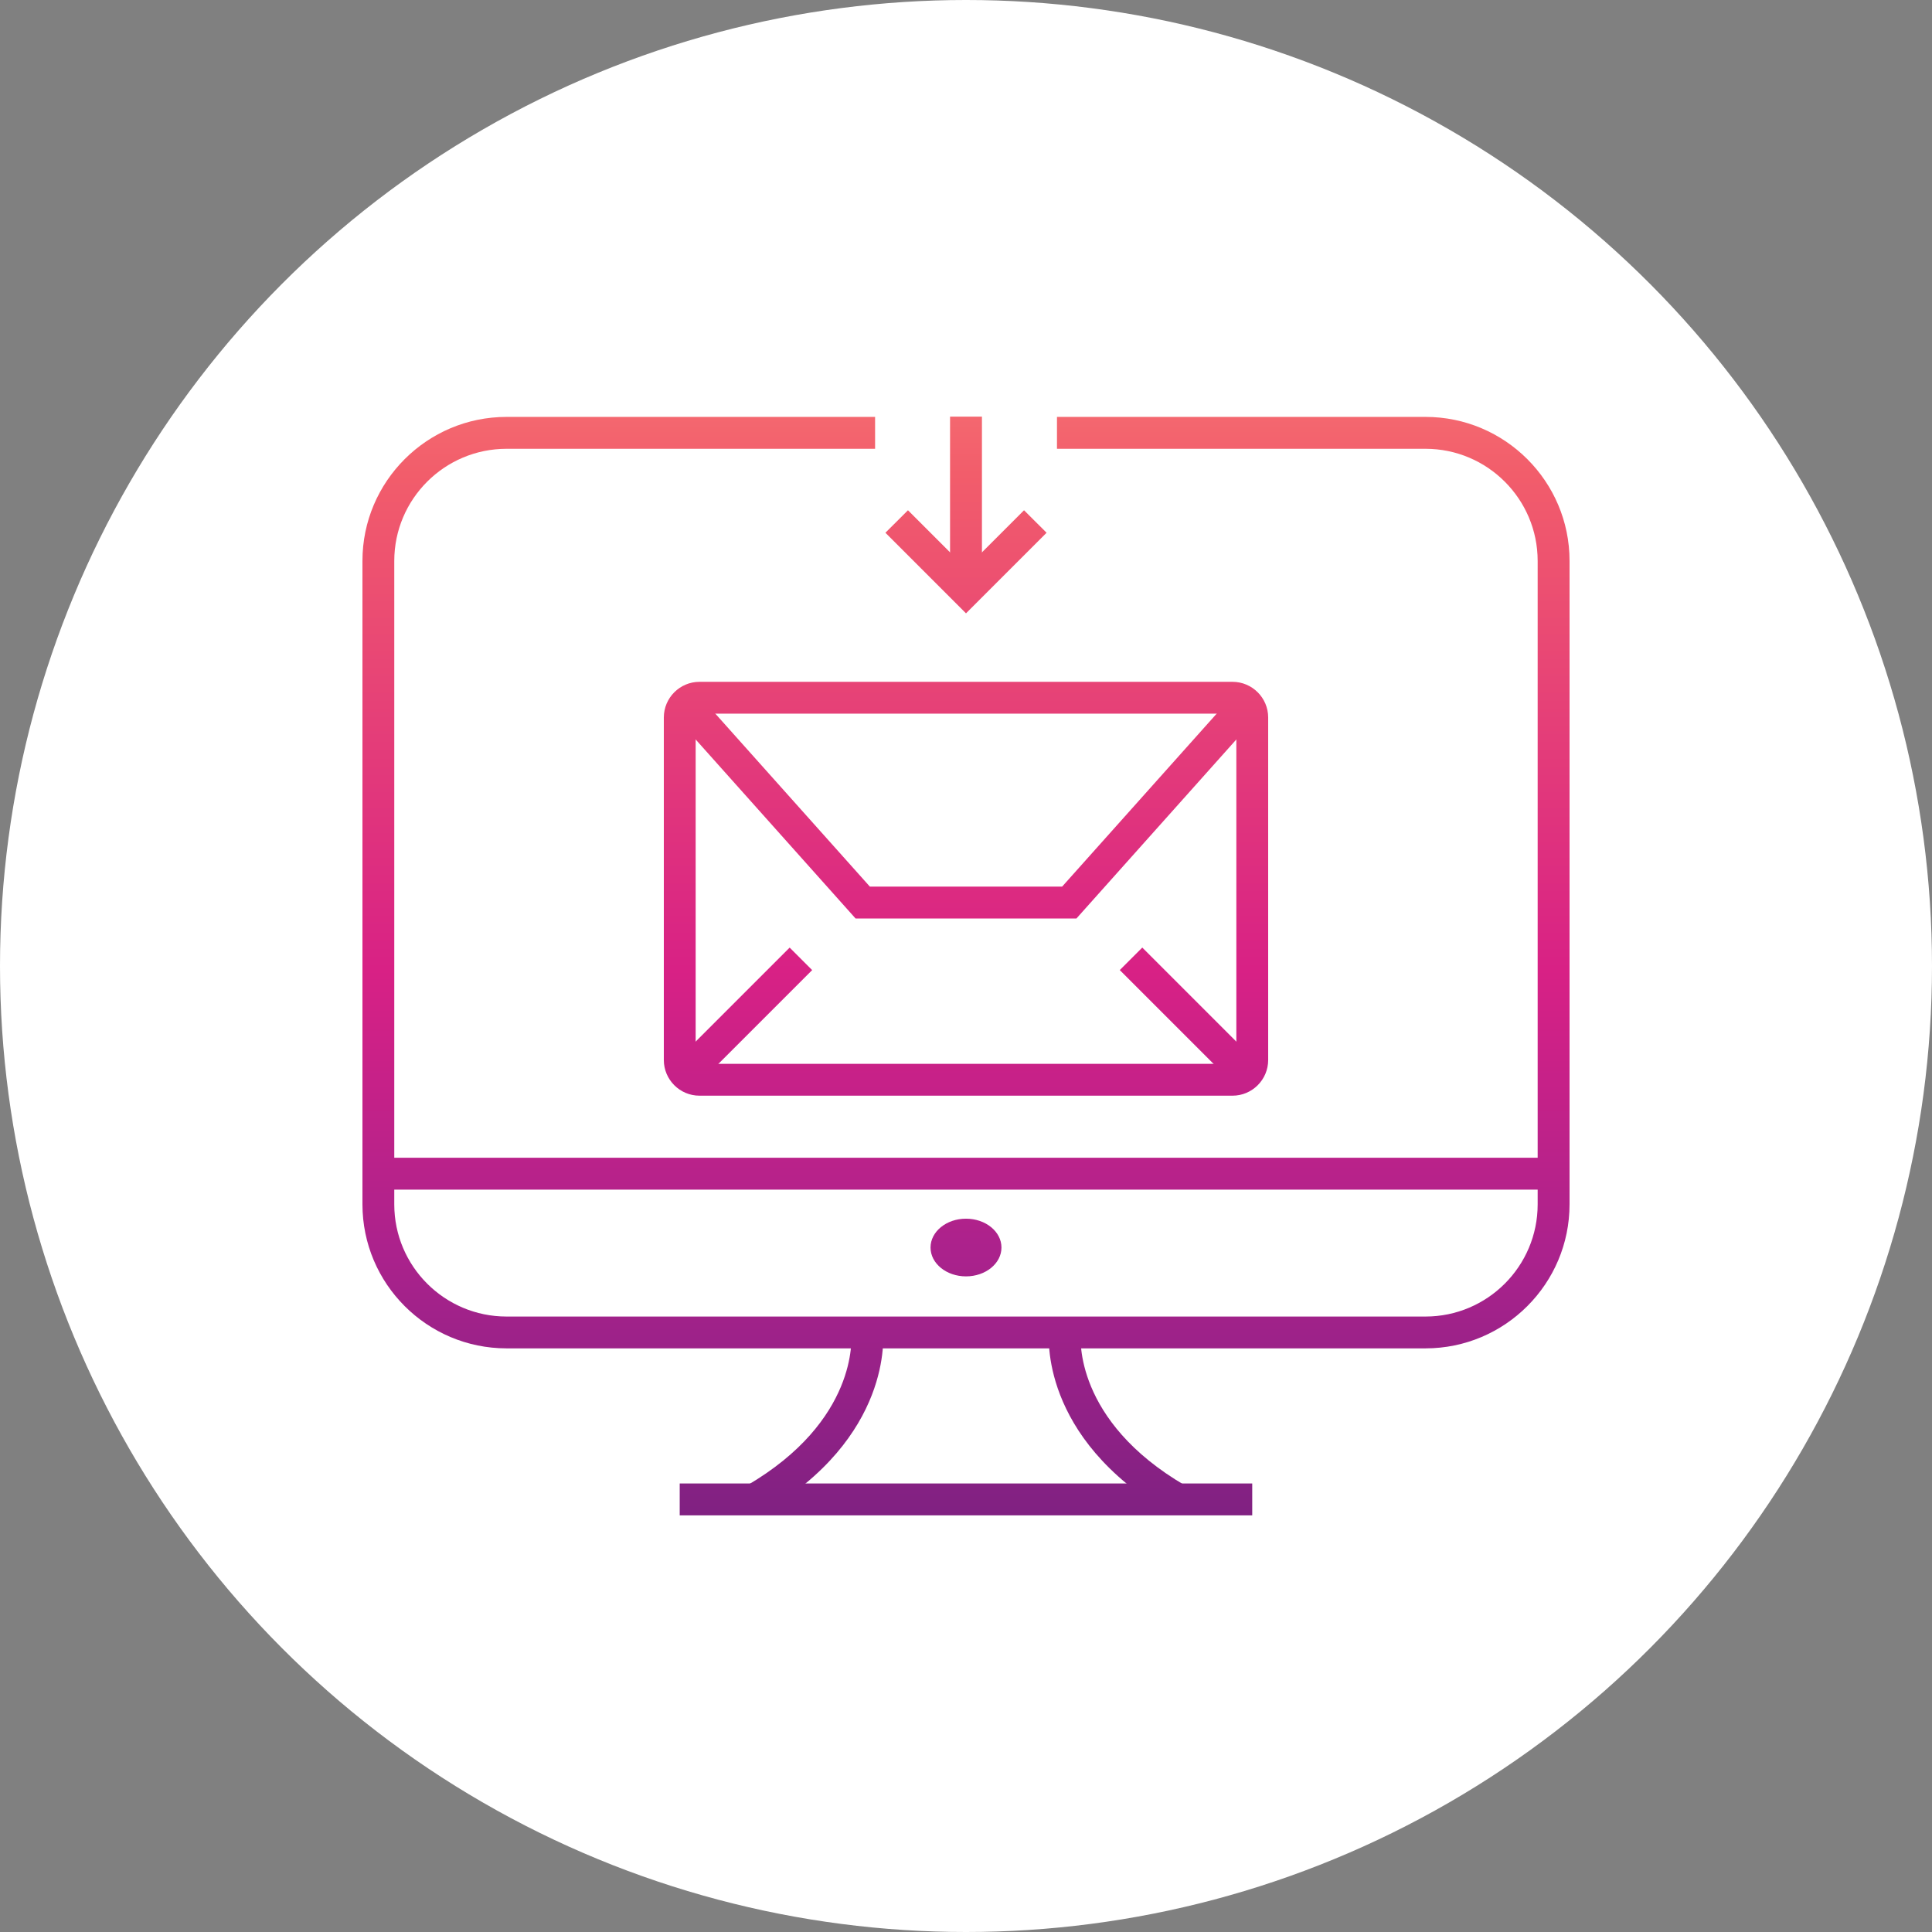 <?xml version="1.0" encoding="UTF-8"?>
<svg id="Layer_2" data-name="Layer 2" xmlns="http://www.w3.org/2000/svg" xmlns:xlink="http://www.w3.org/1999/xlink" viewBox="0 0 292 292">
  <rect x="0" y="0" width="292" height="292" fill="#808080" stroke="none"/>
  <defs>
    <style>
      .cls-1 {
        fill: url(#linear-gradient-8);
      }

      .cls-2 {
        fill: url(#linear-gradient-7);
      }

      .cls-3 {
        fill: url(#linear-gradient-5);
      }

      .cls-4 {
        fill: url(#linear-gradient-6);
      }

      .cls-5 {
        fill: url(#linear-gradient-9);
      }

      .cls-6 {
        fill: url(#linear-gradient-4);
      }

      .cls-7 {
        fill: url(#linear-gradient-3);
      }

      .cls-8 {
        fill: url(#linear-gradient-2);
      }

      .cls-9 {
        fill: url(#linear-gradient);
      }

      .cls-10 {
        fill: #fff;
      }

      .cls-11 {
        fill: url(#linear-gradient-10);
      }

      .cls-12 {
        fill: url(#linear-gradient-11);
      }

      .cls-13 {
        fill: url(#linear-gradient-12);
      }
    </style>
    <linearGradient id="linear-gradient" x1="146" y1="260.21" x2="146" y2="45.79" gradientUnits="userSpaceOnUse">
      <stop offset="0" stop-color="#5a1d65"/>
      <stop offset=".15" stop-color="#812182"/>
      <stop offset=".33" stop-color="#ab228c"/>
      <stop offset=".53" stop-color="#d82185"/>
      <stop offset=".88" stop-color="#f25d6b"/>
      <stop offset="1" stop-color="#f77c78"/>
    </linearGradient>
    <linearGradient id="linear-gradient-2" x1="146" y1="260.21" x2="146" y2="45.79" xlink:href="#linear-gradient"/>
    <linearGradient id="linear-gradient-3" x1="146" y1="260.21" x2="146" y2="45.79" xlink:href="#linear-gradient"/>
    <linearGradient id="linear-gradient-4" x1="146" x2="146" y2="45.79" xlink:href="#linear-gradient"/>
    <linearGradient id="linear-gradient-5" x1="123.16" y1="260.21" x2="123.16" y2="45.79" xlink:href="#linear-gradient"/>
    <linearGradient id="linear-gradient-6" x1="168.84" y1="260.21" x2="168.84" y2="45.79" xlink:href="#linear-gradient"/>
    <linearGradient id="linear-gradient-7" x1="146" y1="260.21" x2="146" y2="45.79" xlink:href="#linear-gradient"/>
    <linearGradient id="linear-gradient-8" x1="146" y1="260.21" x2="146" y2="45.79" xlink:href="#linear-gradient"/>
    <linearGradient id="linear-gradient-9" x1="179.38" x2="179.38" y2="45.79" gradientTransform="translate(160.98 -81.93) rotate(45)" xlink:href="#linear-gradient"/>
    <linearGradient id="linear-gradient-10" x1="112.61" y1="260.21" x2="112.61" y2="45.79" gradientTransform="translate(141.42 -34.71) rotate(45)" xlink:href="#linear-gradient"/>
    <linearGradient id="linear-gradient-11" x1="146" y1="260.21" x2="146" y2="45.79" xlink:href="#linear-gradient"/>
    <linearGradient id="linear-gradient-12" x1="146" y1="260.21" x2="146" y2="45.79" xlink:href="#linear-gradient"/>
  </defs>
  <g id="Layer_1-2" data-name="Layer 1">
    <g>
      <circle class="cls-10" cx="146" cy="146" r="146"/>
      <g>
        <path class="cls-9" d="M215.45,203.79H76.56c-12.01,0-21.78-9.76-21.78-21.77v-97.25c0-12,9.77-21.76,21.78-21.76h55.7v4.82h-55.7c-9.36,0-16.97,7.6-16.97,16.95v97.25c0,9.35,7.61,16.95,16.97,16.95h138.89c9.35,0,16.95-7.6,16.95-16.95v-97.25c0-9.35-7.6-16.95-16.95-16.95h-55.7v-4.82h55.7c12,0,21.77,9.76,21.77,21.76v97.25c0,12-9.76,21.77-21.77,21.77Z"/>
        <rect class="cls-8" x="57.19" y="174.98" width="177.62" height="4.82"/>
        <ellipse class="cls-7" cx="146" cy="188.55" rx="5.36" ry="4.36"/>
        <g>
          <rect class="cls-6" x="102.73" y="224.21" width="86.53" height="4.82"/>
          <g>
            <path class="cls-3" d="M115.27,228.7l-2.42-4.16c16.85-9.82,15.85-22.38,15.8-22.91l4.79-.51c.07.65,1.52,16.11-18.17,27.58Z"/>
            <path class="cls-4" d="M176.73,228.7c-19.68-11.47-18.24-26.93-18.17-27.58l4.79.5c-.05.53-1.05,13.09,15.8,22.91l-2.42,4.16Z"/>
          </g>
        </g>
        <path class="cls-2" d="M186.28,165.6h-80.56c-2.97,0-5.39-2.42-5.39-5.39v-51.77c0-2.97,2.42-5.39,5.39-5.39h80.56c2.97,0,5.39,2.42,5.39,5.39v51.77c0,2.97-2.42,5.39-5.39,5.39ZM105.72,107.86c-.31,0-.58.26-.58.58v51.77c0,.31.26.58.58.58h80.56c.31,0,.58-.26.58-.58v-51.77c0-.31-.26-.58-.58-.58h-80.56Z"/>
        <polygon class="cls-1" points="162.69 138.82 129.31 138.82 100.94 107.06 104.53 103.85 131.47 134 160.53 134 187.47 103.85 191.06 107.06 162.69 138.82"/>
        <g>
          <rect class="cls-5" x="176.98" y="141.42" width="4.81" height="23.87" transform="translate(-55.9 171.76) rotate(-45)"/>
          <rect class="cls-11" x="100.68" y="150.95" width="23.87" height="4.81" transform="translate(-75.46 124.55) rotate(-45)"/>
        </g>
        <g>
          <rect class="cls-12" x="143.59" y="62.97" width="4.82" height="23.23"/>
          <polygon class="cls-13" points="146 92.7 133.82 80.52 137.23 77.12 146 85.89 154.77 77.12 158.18 80.52 146 92.7"/>
        </g>
      </g>
    </g>
  </g>
</svg>